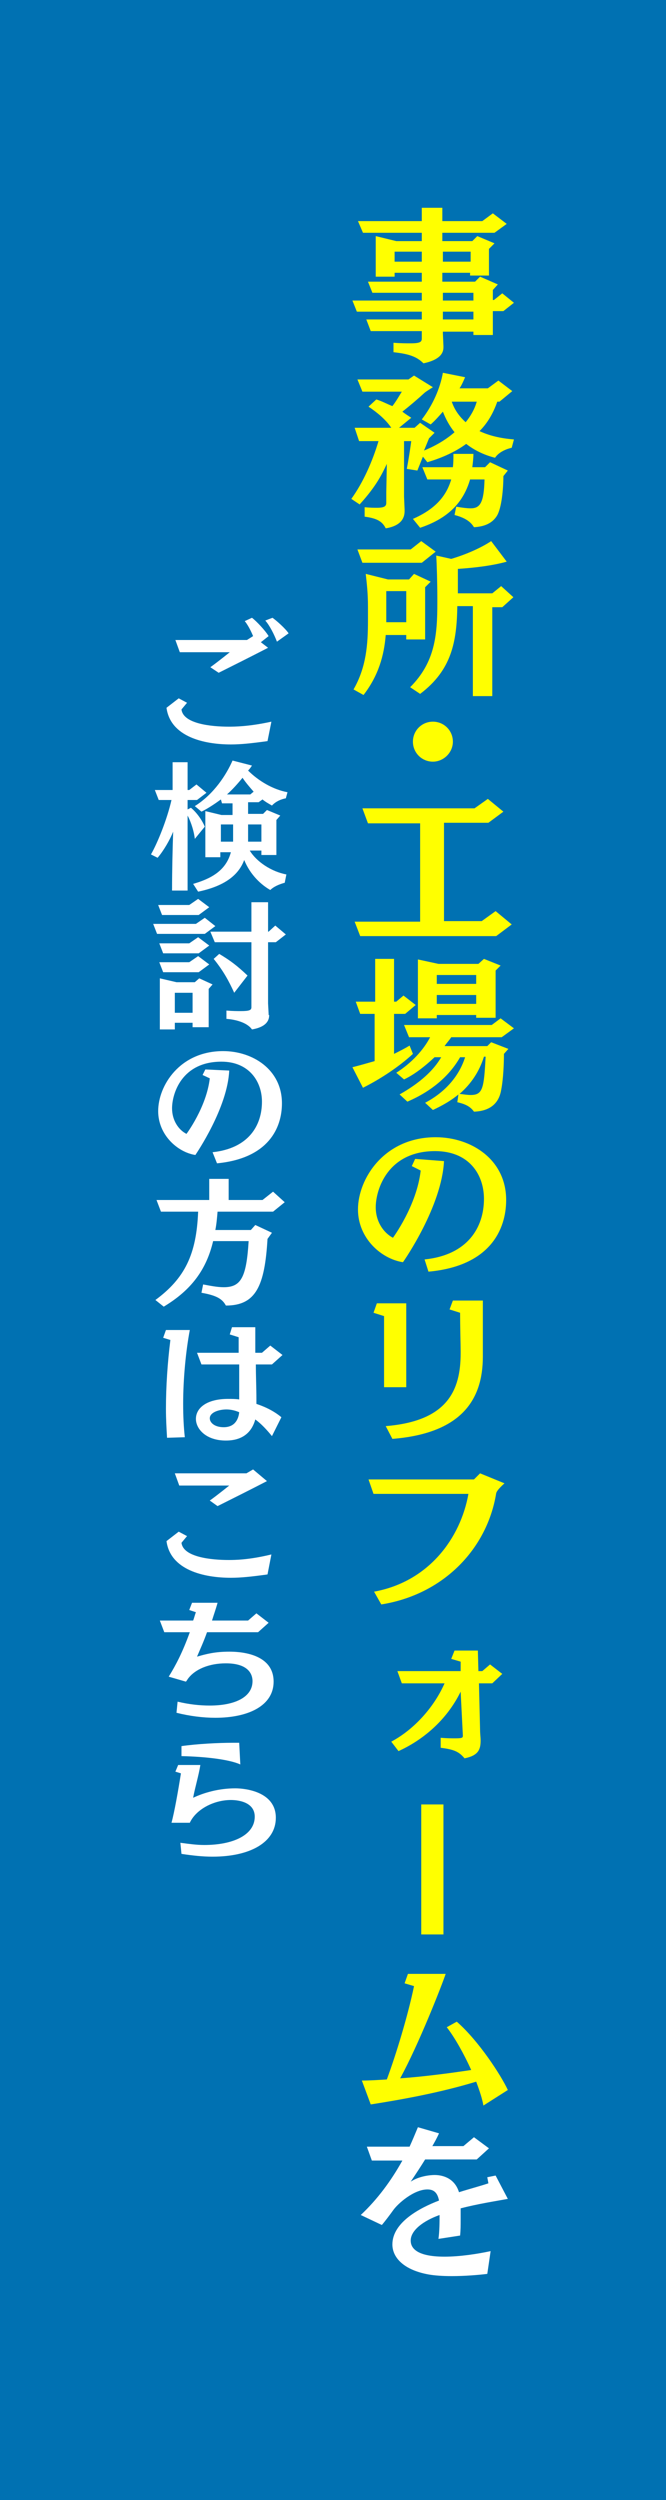 <?xml version="1.0" encoding="utf-8"?>
<!-- Generator: Adobe Illustrator 24.0.3, SVG Export Plug-In . SVG Version: 6.00 Build 0)  -->
<svg version="1.1" id="レイヤー_1" xmlns="http://www.w3.org/2000/svg" xmlns:xlink="http://www.w3.org/1999/xlink" x="0px"
	 y="0px" viewBox="0 0 120 450" style="enable-background:new 0 0 120 450;" xml:space="preserve">
<rect x="0" y="0" width="120" height="450" fill="#333333" stroke="none"/>
<style type="text/css">
	.st0{fill:#0071B2;}
	.st1{fill:#FFFF00;}
	.st2{fill:#FFFFFF;}
</style>
<rect x="-165" y="165" transform="matrix(2.132763e-06 -1 1 2.132763e-06 -165 285)" class="st0" width="450" height="120"/>
<g>
	<path class="st1" d="M85.3,60.5v-0.8h-5.5V60l0.1,2.3v0.2c0,0.8-0.3,2.2-3.6,2.9c-1.2-1.2-2.6-1.7-5.4-2v-1.7
		c1.3,0.1,2.3,0.1,3.1,0.1c1.8,0,2-0.3,2-0.9v-1.3h-9.2l-0.8-2.1h10v-1.4H64.3l-0.8-2H76v-1.4h-8.9l-0.8-2H76v-1.6h-4.9v0.7h-3.4
		v-7.3l3.7,0.9H76v-1.5H65.4l-0.9-2.1H76v-2.4h3.7v2.4h7.2l1.9-1.4l2.5,1.9l-2.2,1.6h-9.4v1.5h5.4l0.9-0.9l3.1,1.3l-1,1v4.8h-3.4
		v-0.5h-5v1.6h5.9l0.9-0.9l3.2,1.4l-0.9,1v1.8H89l1.5-1.2l2.1,1.7l-1.9,1.5h-1.9v4.3H85.3z M76,45.3h-4.9v1.8H76V45.3z M84.8,45.3
		h-5v1.8h5V45.3z M85.3,52.7h-5.5v1.4h5.5V52.7z M85.3,56.1h-5.5v1.4h5.5V56.1z"/>
	<path class="st1" d="M92.2,80.6c0,0-2.1,0.4-3,1.8c-2-0.5-3.8-1.4-5.2-2.5c-1.9,1.4-4.3,2.5-7,3.3l-0.8-1l-1,2.5l-1.9-0.3
		c0.3-1.6,0.6-3.5,0.8-5h-1.3v10l0.1,2.3v0.3c0,0.9-0.3,2.6-3.4,3.1c-0.6-1.2-1.5-1.8-3.8-2.1v-1.7c1,0.1,1.7,0.1,2.2,0.1
		c1.4,0,1.7-0.3,1.7-0.9v-1.9l0.1-5.1c-0.9,1.9-1.9,4-4.9,7.3l-1.5-1c2.1-2.9,3.8-6.7,4.9-10.4h-3.5L63.9,77h6.6
		c-1-1.5-2.6-2.8-4.1-3.8l1.4-1.3c1,0.3,1.9,0.8,2.9,1.2c0.7-0.9,1.2-1.8,1.7-2.6h-7.1l-0.9-2.2h9.2l1-0.7l3.4,2.1
		c0,0-1.3,0.8-1.5,1c-1.2,1.1-2.6,2.3-4,3.4c0.5,0.4,1,0.7,1.6,1.1L71.9,77h2.8l1-0.9l2.6,1.8l-1,1l-0.9,2.2c2.2-0.9,4-2,5.5-3.3
		c-0.9-1.1-1.6-2.4-2.1-3.7c-0.7,0.8-1.4,1.6-2.2,2.3L76,75.5c2-2.6,3.3-5.6,3.8-8.4l4,0.8c-0.3,0.7-0.6,1.4-1,2h5.1l1.9-1.4
		l2.5,1.9L90,72.3h-0.4c-0.7,2-1.7,3.8-3.2,5.3c1.7,0.8,3.7,1.3,6.2,1.5L92.2,80.6z M90.7,85.7c0,2.2-0.3,5.8-1.2,7.2
		c-0.9,1.4-2.4,1.9-4.1,2c-0.6-1-1.6-1.7-3.5-2.2l0.3-1.5c1.1,0.2,2,0.3,2.6,0.3c1.7,0,2.4-1,2.5-5.2h-2.6c-1.2,4.1-3.9,7-9,8.7
		l-1.3-1.6c3.9-1.7,6-4,6.9-7.1H77l-0.9-2.2h5.5c0.1-0.8,0.1-1.6,0.1-2.4h3.6c0,0.8-0.1,1.6-0.2,2.4h2.3l0.9-0.9l3.2,1.5L90.7,85.7z
		 M81.4,72.3L81.4,72.3c0.5,1.5,1.4,2.7,2.5,3.7c0.9-1.1,1.6-2.3,2-3.7H81.4z"/>
	<path class="st1" d="M73.2,115.1v-0.8h-3.7c-0.3,3.7-1.3,7.3-4,10.8l-1.8-1c2.3-4,2.6-8.1,2.6-12.4c0-0.8,0-1.7,0-2.5
		c0-2.4-0.2-4.1-0.4-5.9l4,1h3.8l0.9-1l3,1.4l-1,1v9.4H73.2z M76,101.3H65.3l-0.9-2.4h9.6l1.9-1.5l2.6,1.9L76,101.3z M73.2,106.4
		h-3.6c0,0.9,0,1.8,0,2.9c0,0.9,0,1.8,0,2.7h3.6V106.4z M85.2,125.1v-16h-2.8c-0.1,6.4-1,11.5-6.7,15.8l-1.8-1.2
		c4.5-4.5,4.9-9.4,4.9-15.2v-0.8c0-2.6-0.1-6.2-0.2-7.7l2.7,0.6c2.7-0.8,5.4-2,7.2-3.2l2.8,3.7c-2.5,0.7-5.7,1.1-8.8,1.3v4.4h6.2
		l1.6-1.3l2.2,2l-2,1.8h-1.8v16H85.2z"/>
	<path class="st1" d="M78,137.1c-2,0-3.6-1.6-3.6-3.6s1.6-3.6,3.6-3.6c2,0,3.6,1.6,3.6,3.6S79.9,137.1,78,137.1z"/>
	<path class="st1" d="M89.4,168.5H64.9l-1-2.6h11.8v-17.7h-9.4l-1-2.7h20.2l2.4-1.7l2.8,2.3l-2.7,2h-8v17.7h6.8l2.5-1.8l2.9,2.4
		L89.4,168.5z"/>
	<path class="st1" d="M74.4,189.7c-2.6,2.4-6,4.6-9,6.1l-1.9-3.7c1.2-0.3,2.6-0.7,4-1.1v-8.5h-2.6l-0.8-2.2h3.5v-7.7H71v7.7h0.4
		l1.3-1.1l2.2,1.7l-1.9,1.6H71v7.2c1-0.5,2-1,2.8-1.5L74.4,189.7z M82.6,197c-1.3,1.1-2.9,2-4.6,2.8l-1.4-1.3c3.8-2,6.2-5,7.2-8.2
		h-0.9c-2,3.5-5.3,6.2-9.5,8l-1.4-1.3c3.7-2.1,6.1-4.3,7.5-6.7h-1.2c-1.7,1.6-3.6,3.1-5.5,4l-1.4-1.2c2.8-1.8,4.9-4.1,6.1-6.4h-3.8
		l-0.9-2.2h15.8l1.6-1.2l2.4,1.8l-2.2,1.6h-9.1c-0.3,0.5-0.8,1-1.2,1.6h7.7l0.7-0.7l3.1,1.2l-0.8,0.9c0,1.6-0.1,4.5-0.5,6.5
		c-0.4,2.4-2,3.8-4.9,3.9c-0.7-1-1.7-1.4-3-1.7L82.6,197z M85.8,183.2v-0.5h-7.1v0.6h-3.4v-10.6l3.7,0.8h7.2l1-0.9l3,1.2l-0.9,0.9
		v8.5H85.8z M85.8,175.5h-7.1v1.6h7.1V175.5z M85.8,179.1h-7.1v1.6h7.1V179.1z M87.2,190.2c-0.8,2.6-2.3,4.9-4.4,6.7
		c0.8,0.1,1.5,0.2,2,0.2c2.2,0,2.4-1.2,2.7-6.9H87.2z"/>
	<path class="st1" d="M76.5,226.7c7.8-0.8,10.7-5.8,10.7-10.9c0-4.4-2.7-8.6-8.8-8.6c-8.6,0-10.7,7-10.7,10.1c0,2.6,1.4,4.6,3.1,5.5
		c0,0,4.3-5.8,5-12.1l-1.6-0.8l0.6-1.3l2.6,0.2L80,209c-0.4,8.1-7.1,17.8-7.4,18.2c-3.9-0.6-8.1-4.3-8.1-9.5c0-5.5,4.7-13,14-13
		c6.4,0,12.7,4,12.7,11.3c0,5.3-2.9,11.9-14,12.9L76.5,226.7z"/>
	<path class="st1" d="M69.2,249.7v-12.8l-1.9-0.6l0.6-1.7h5.3l0,15.1H69.2z M69.5,256.7c11.1-0.9,13.5-6.4,13.5-13.1
		c0-0.2,0-0.3,0-0.4c0-1.1-0.1-4.5-0.1-6.9l-1.9-0.6l0.6-1.6H87c0,9.8,0,9.8,0,9.8c0,0.1,0,0.2,0,0.3c0,7.8-3.9,13.8-16.3,14.8
		L69.5,256.7z"/>
	<path class="st1" d="M67.4,286.5c9.9-1.8,15.6-9.7,17-17.6H67.3l-0.9-2.6h19l1.1-1.1l4.4,1.8c0,0-1.4,1.2-1.5,1.8
		c-1.6,9.9-9.4,18.2-20.7,20L67.4,286.5z"/>
	<path class="st1" d="M83,304.5c-2.6,5.3-7,8.8-11.2,10.7l-1.3-1.7c4.3-2.3,7.8-6.4,9.6-10.5h-7.7l-0.8-2.2H83l0-1.7l-1.7-0.5
		l0.6-1.5h4.2l0.1,3.7h0.7l1.4-1.2l2.2,1.7l-1.8,1.7h-2.4l0.2,8.4c0,0.7,0.1,1.3,0.1,1.9c0,1.6-0.4,2.7-2.9,3.2
		c-1-1.2-1.9-1.6-4.3-1.9v-1.8c1.1,0.1,2,0.1,2.6,0.1c1.3,0,1.4-0.1,1.4-0.5L83,304.5z"/>
	<path class="st1" d="M75.9,348.2v-23.4h4v23.4H75.9z"/>
	<path class="st1" d="M87.1,379c-0.2-1.2-0.7-2.7-1.3-4.3c-6.6,2-13.3,3.2-19,4.1l-1.6-4.3c1.4,0,2.9-0.1,4.5-0.2
		c1.7-4.6,3.8-11.5,4.9-16.8l-1.7-0.5l0.6-1.7h6.8c-0.7,2.1-4.9,12.8-8.2,18.8c4.2-0.3,8.8-0.9,12.8-1.5c-1.3-2.9-3-5.9-4.4-7.7
		l1.8-1c4,3.5,8,9.7,9.2,12.3L87.1,379z"/>
	<path class="st2" d="M87.8,409.3c-1.6,0.2-4.1,0.4-6.4,0.4c-1.6,0-3.1-0.1-4.2-0.3c-4.4-0.8-6.5-3-6.5-5.4c0-4,5-6.6,8.4-7.9
		c-0.3-1.6-1.1-2-2.1-2c-2.4,0-5.3,2.5-6.2,3.8c-0.5,0.7-1.4,1.9-2,2.6l-3.8-1.8c3-2.8,5.5-6.2,7.5-9.8h-5.5l-0.9-2.5h7.7
		c0.5-1.1,1-2.3,1.5-3.5l3.8,1.1c-0.4,0.9-0.8,1.6-1.2,2.3h5.6l1.9-1.6l2.7,2l-2.2,2h-9.3c-0.8,1.3-1.6,2.5-2.6,4
		c1.5-1,3.5-1.2,4.3-1.2c1.8,0,3.7,0.8,4.4,3.1c1.9-0.6,3.8-1.1,5.3-1.6l-0.2-1.1l1.5-0.3l2.2,4.2c-2.2,0.4-5.4,0.9-8.5,1.7
		c0,0.6,0,1.3,0,2c0,1,0,2-0.1,2.9l-3.9,0.6c0.2-1.4,0.2-3.1,0.2-4.3c-2.8,1-5.2,2.7-5.2,4.6c0,1.1,0.7,2.9,6.1,2.9
		c2.8,0,6-0.5,8.3-1L87.8,409.3z"/>
	<path class="st2" d="M48.2,133.4c-2.9,0.4-4.8,0.6-6.6,0.6c-4.9,0-10.9-1.4-11.6-6.6l2.2-1.7l1.5,0.8l-1,1.2
		c0.3,2.6,5.4,3.1,8.5,3.1c1,0,3.6,0,7.7-0.9L48.2,133.4z M47,115.6l1.3,1c-2.9,1.5-5.9,3-8.9,4.5l-1.5-1c1.4-1,3.5-2.7,3.5-2.7
		l-9,0l-0.8-2.2h12.9l1.1-0.7c-0.4-1-1-2.1-1.5-2.7l1.3-0.6c0.8,0.6,2.4,2.3,3,3.3L47,115.6z M49.9,115.5c-0.5-1.3-1.3-2.9-2.1-3.8
		l1.3-0.5c0.7,0.5,2.3,1.9,2.9,2.8L49.9,115.5z"/>
	<path class="st2" d="M31,160.2c0-3.5,0.1-7.5,0.2-10.5c-0.6,1.5-1.7,3.4-2.8,4.7l-1.2-0.6c1.2-2.1,2.9-6.3,3.7-9.8h-2.3l-0.7-1.8
		h3.2v-5h2.7v5h0.3l1.3-1l1.8,1.5l-1.7,1.3h-1.7v1.7l0.6-0.3c1,0.8,2,2.2,2.5,3.4l-1.8,2.2c-0.1-1.1-0.6-2.9-1.3-4.2v13.5H31z
		 M51.3,158.9c0,0-1.7,0.4-2.6,1.3c-1.6-0.9-3.6-2.7-4.7-5.4c-1,2.7-3.5,4.7-8.3,5.7l-0.9-1.4c3.1-0.9,5.9-2.3,6.8-5.7h-1.9v0.9
		h-2.7V146l2.9,0.7h2v-2.1H40l-0.2-0.7c-1.1,0.8-2.3,1.6-3.5,2.2l-1.2-1c3.5-2.2,5.7-5.7,6.8-8.2l3.5,0.9c-0.2,0.3-0.4,0.6-0.7,0.9
		c1.8,1.8,4.4,3.4,7.1,3.9l-0.3,1.1c0,0-1.5,0.2-2.5,1.3c-0.5-0.3-1.1-0.6-1.7-1.1l-0.7,0.5h-1.9v2.1h2.7l0.7-0.7l2.4,1l-0.7,0.8
		v6.3h-2.7v-0.8h-2.1c1.2,2,3.9,3.8,6.6,4.3L51.3,158.9z M42,148.4h-2.2v3.1H42c0-0.2,0-0.5,0-0.8V148.4z M45.7,142.5
		c-0.7-0.8-1.4-1.6-2-2.5c-0.9,1.1-1.8,2.1-2.8,3h4.2L45.7,142.5z M47.1,148.4h-2.4v2.2c0,0.3,0,0.6,0,0.9h2.4V148.4z"/>
	<path class="st2" d="M36.9,168.1h-8.6l-0.7-1.8h7.7l1.6-1.1l1.9,1.5L36.9,168.1z M35.8,164.7h-6.6l-0.7-1.8h5.6l1.6-1.1l2,1.5
		L35.8,164.7z M34.7,185v-0.9h-3.2v1.2h-2.7v-9.2l3,0.7h3.3l0.8-0.7l2.4,1.1l-0.7,0.8v6.9H34.7z M35.8,171.6h-6.4l-0.7-1.8h5.4
		l1.6-1.1l2,1.5L35.8,171.6z M35.8,175h-6.4l-0.7-1.8h5.4l1.6-1.1l2,1.5L35.8,175z M34.7,178.7h-3.2v3.6h3.2V178.7z M48.5,182.7
		c0,0.7-0.2,2.1-3.1,2.6c-0.9-1.3-3.1-1.8-4.6-1.9v-1.5c1.1,0.1,2,0.1,2.6,0.1c1.6,0,1.9-0.2,1.9-0.7v-11.7h-6.6l-0.8-1.9h7.4v-5.3
		h3v5.3h0.1l1.2-1.1l1.9,1.6l-1.8,1.4h-1.4v11l0.1,1.9V182.7z M42.2,178.7c-1-2.2-2-4-3.7-6.1l1-0.9c2,1.2,3.2,2.1,5.1,3.9
		L42.2,178.7z"/>
	<path class="st2" d="M38.3,207.4c6.5-0.7,8.9-4.8,8.9-9.1c0-3.6-2.3-7.2-7.3-7.2c-7.2,0-8.9,5.8-8.9,8.4c0,2.2,1.2,3.9,2.6,4.6
		c0,0,3.6-4.8,4.2-10l-1.3-0.6l0.5-1l2.1,0.1l2.2,0.1c-0.3,6.7-5.9,14.9-6.1,15.2c-3.2-0.5-6.7-3.6-6.7-7.9
		c0-4.6,3.9-10.8,11.7-10.8c5.3,0,10.6,3.3,10.6,9.4c0,4.4-2.4,9.9-11.7,10.8L38.3,207.4z"/>
	<path class="st2" d="M48.2,223c-0.5,8.5-2.1,12-7.5,12c-0.6-1.1-1.5-1.8-4.4-2.3l0.3-1.5c1.1,0.2,2.5,0.5,3.7,0.5
		c3.1,0,4.1-1.7,4.5-8.3h-6.4c-1.2,5.1-3.9,8.8-8.9,11.8L28,234c5.3-3.9,7.4-8.2,7.7-15.9H29l-0.8-2.1h9.5v-3.8h3.5v3.8h6.1l1.9-1.5
		l2.1,1.9l-2.1,1.7H39.2c-0.1,1.2-0.2,2.3-0.4,3.3h6.4l0.8-0.9l3,1.4L48.2,223z"/>
	<path class="st2" d="M30.1,258.8c-0.1-1.7-0.2-3.4-0.2-5.2c0-4.1,0.3-8.4,0.8-12.4l-1.3-0.4l0.5-1.4h4.3c-0.7,3.7-1.2,8.7-1.2,13.3
		c0,2.2,0.1,4.2,0.3,6L30.1,258.8z M49,258.5c-0.9-1.1-1.9-2.2-3-3c-0.5,1.8-1.8,3.8-5.3,3.8c-3.6,0-5.4-2.1-5.4-3.9
		c0-2,2-3.6,5.8-3.6c0.7,0,1.3,0,2,0.1l0-6.3h-6.8l-0.8-2.1h7.5v-2.8l-1.6-0.5l0.4-1.3h4.2c0,0.7,0,2.8,0,3.6v1h1.2l1.5-1.3l2.2,1.7
		l-1.9,1.7h-2.9c0,2.1,0.1,4.3,0.1,6.2c0,0.3,0,0.6,0,0.9c1.8,0.6,3.3,1.4,4.5,2.4L49,258.5z M40.8,253.7c-1.3,0-3,0.5-3,1.6
		c0,0.8,0.9,1.6,2.5,1.6c2.2,0,2.7-1.7,2.8-2.7C42.4,253.9,41.6,253.7,40.8,253.7z"/>
	<path class="st2" d="M48.2,283.4c-2.9,0.4-4.8,0.6-6.6,0.6c-4.9,0-10.9-1.4-11.6-6.6l2.2-1.7l1.5,0.8l-1,1.2
		c0.3,2.6,5.4,3.1,8.5,3.1c1,0,3.6,0,7.7-1L48.2,283.4z M37.8,270.1c1.4-1,3.5-2.7,3.5-2.7l-9,0l-0.8-2.2h12.9l1.2-0.7l2.5,2.1
		c-2.9,1.5-5.9,3-8.9,4.5L37.8,270.1z"/>
	<path class="st2" d="M46.5,293.8h-9.2c-0.6,1.7-1.3,3.2-1.8,4.4c1.7-0.5,3.3-0.9,5.8-0.9c1.4,0,8,0.1,8,5.4c0,4.3-4.5,6.5-10.5,6.5
		c-2.2,0-4.6-0.3-7-0.9l0.2-2c2.1,0.5,4,0.7,5.8,0.7c4.5,0,7.7-1.5,7.7-4.4c0-1-0.5-3.2-4.8-3.2c-3.1,0-5.5,1.1-6.7,2.6
		c-0.1,0.1-0.4,0.6-0.5,0.7l-3.1-0.9c1.3-2.1,2.5-4.4,3.8-8h-4.6l-0.8-2.1h6c0.2-0.5,0.3-1,0.5-1.5l-1.2-0.4l0.5-1.3h4.6
		c-0.3,1.1-0.7,2.2-1,3.2h6.5l1.5-1.3l2.2,1.7L46.5,293.8z"/>
	<path class="st2" d="M32.5,331.7c1.5,0.2,2.9,0.4,4.3,0.4c5.2,0,9.1-1.8,9.1-5.1c0-2.5-2.7-3-4.3-3c-3.1,0-6.3,1.7-7.4,4.1l-3.3,0
		c0.5-1.8,1.2-5.7,1.7-8.9l-1-0.3l0.5-1.2h4c-0.3,1.9-1,4.2-1.3,5.9c1.9-0.9,4.6-1.7,7.6-1.7c1.8,0,7.3,0.6,7.3,5.3
		c0,4.4-4.6,7-11.4,7c-1.8,0-3.6-0.2-5.6-0.5L32.5,331.7z M43.3,317.6c-2-0.9-6.2-1.4-10.6-1.5l0-1.8c2.8-0.4,6.6-0.6,9.3-0.6
		c0.4,0,0.8,0,1.1,0L43.3,317.6z"/>
</g>
</svg>
